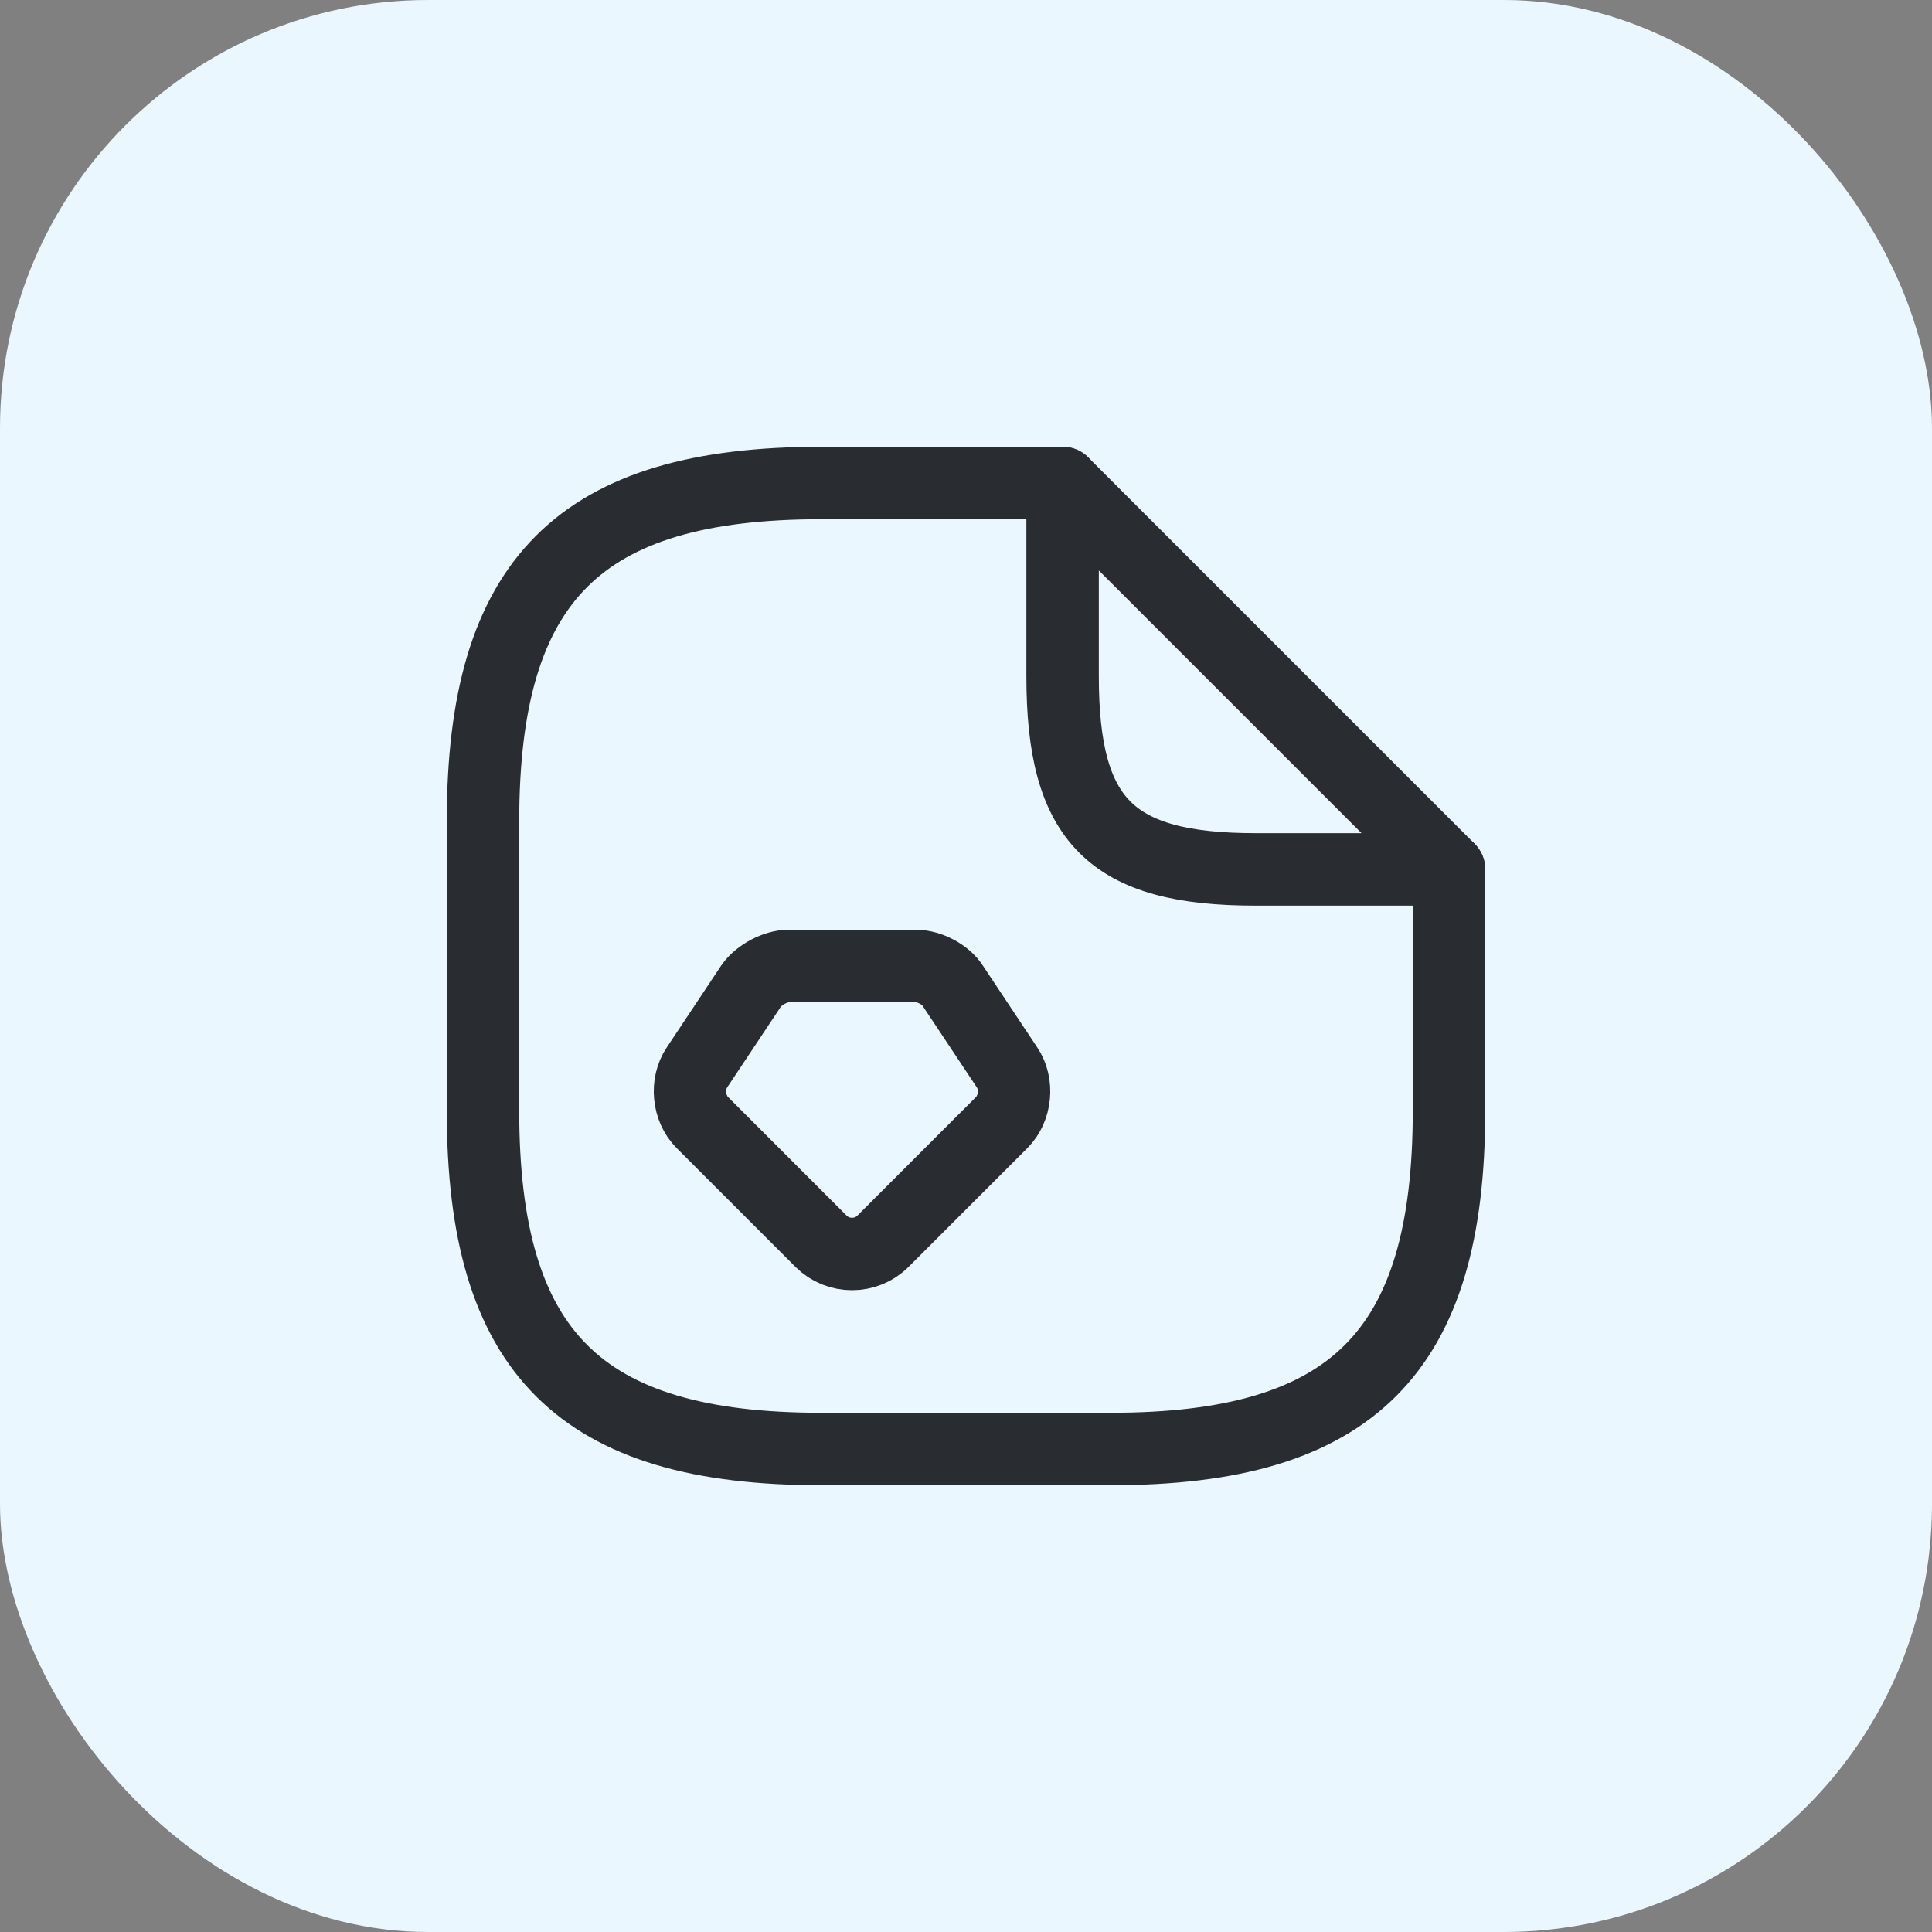 <svg width="40" height="40" viewBox="0 0 40 40" fill="none" xmlns="http://www.w3.org/2000/svg">
<rect x="0" y="0" width="40" height="40" fill="#808080" stroke="none"/>
<rect width="40" height="40" rx="8.864" fill="#EBF7FF"/>
<path d="M30 18V23C30 28 28 30 23 30H17C12 30 10 28 10 23V17C10 12 12 10 17 10H22" stroke="#292D32" stroke-width="1.5" stroke-linecap="round" stroke-linejoin="round"/>
<path d="M30 18H26C23 18 22 17 22 14V10L30 18Z" stroke="#292D32" stroke-width="1.5" stroke-linecap="round" stroke-linejoin="round"/>
<path fill-rule="evenodd" clip-rule="evenodd" d="M16.32 20H18.97C19.24 20 19.58 20.18 19.72 20.4L20.85 22.1C21.08 22.44 21.03 22.95 20.74 23.24L18.28 25.7C17.93 26.05 17.35 26.05 17 25.7L14.54 23.24C14.25 22.95 14.2 22.44 14.43 22.1L15.56 20.4C15.72 20.18 16.06 20 16.32 20Z" stroke="#292D32" stroke-width="1.5" stroke-miterlimit="10" stroke-linecap="round" stroke-linejoin="round"/>
</svg>
